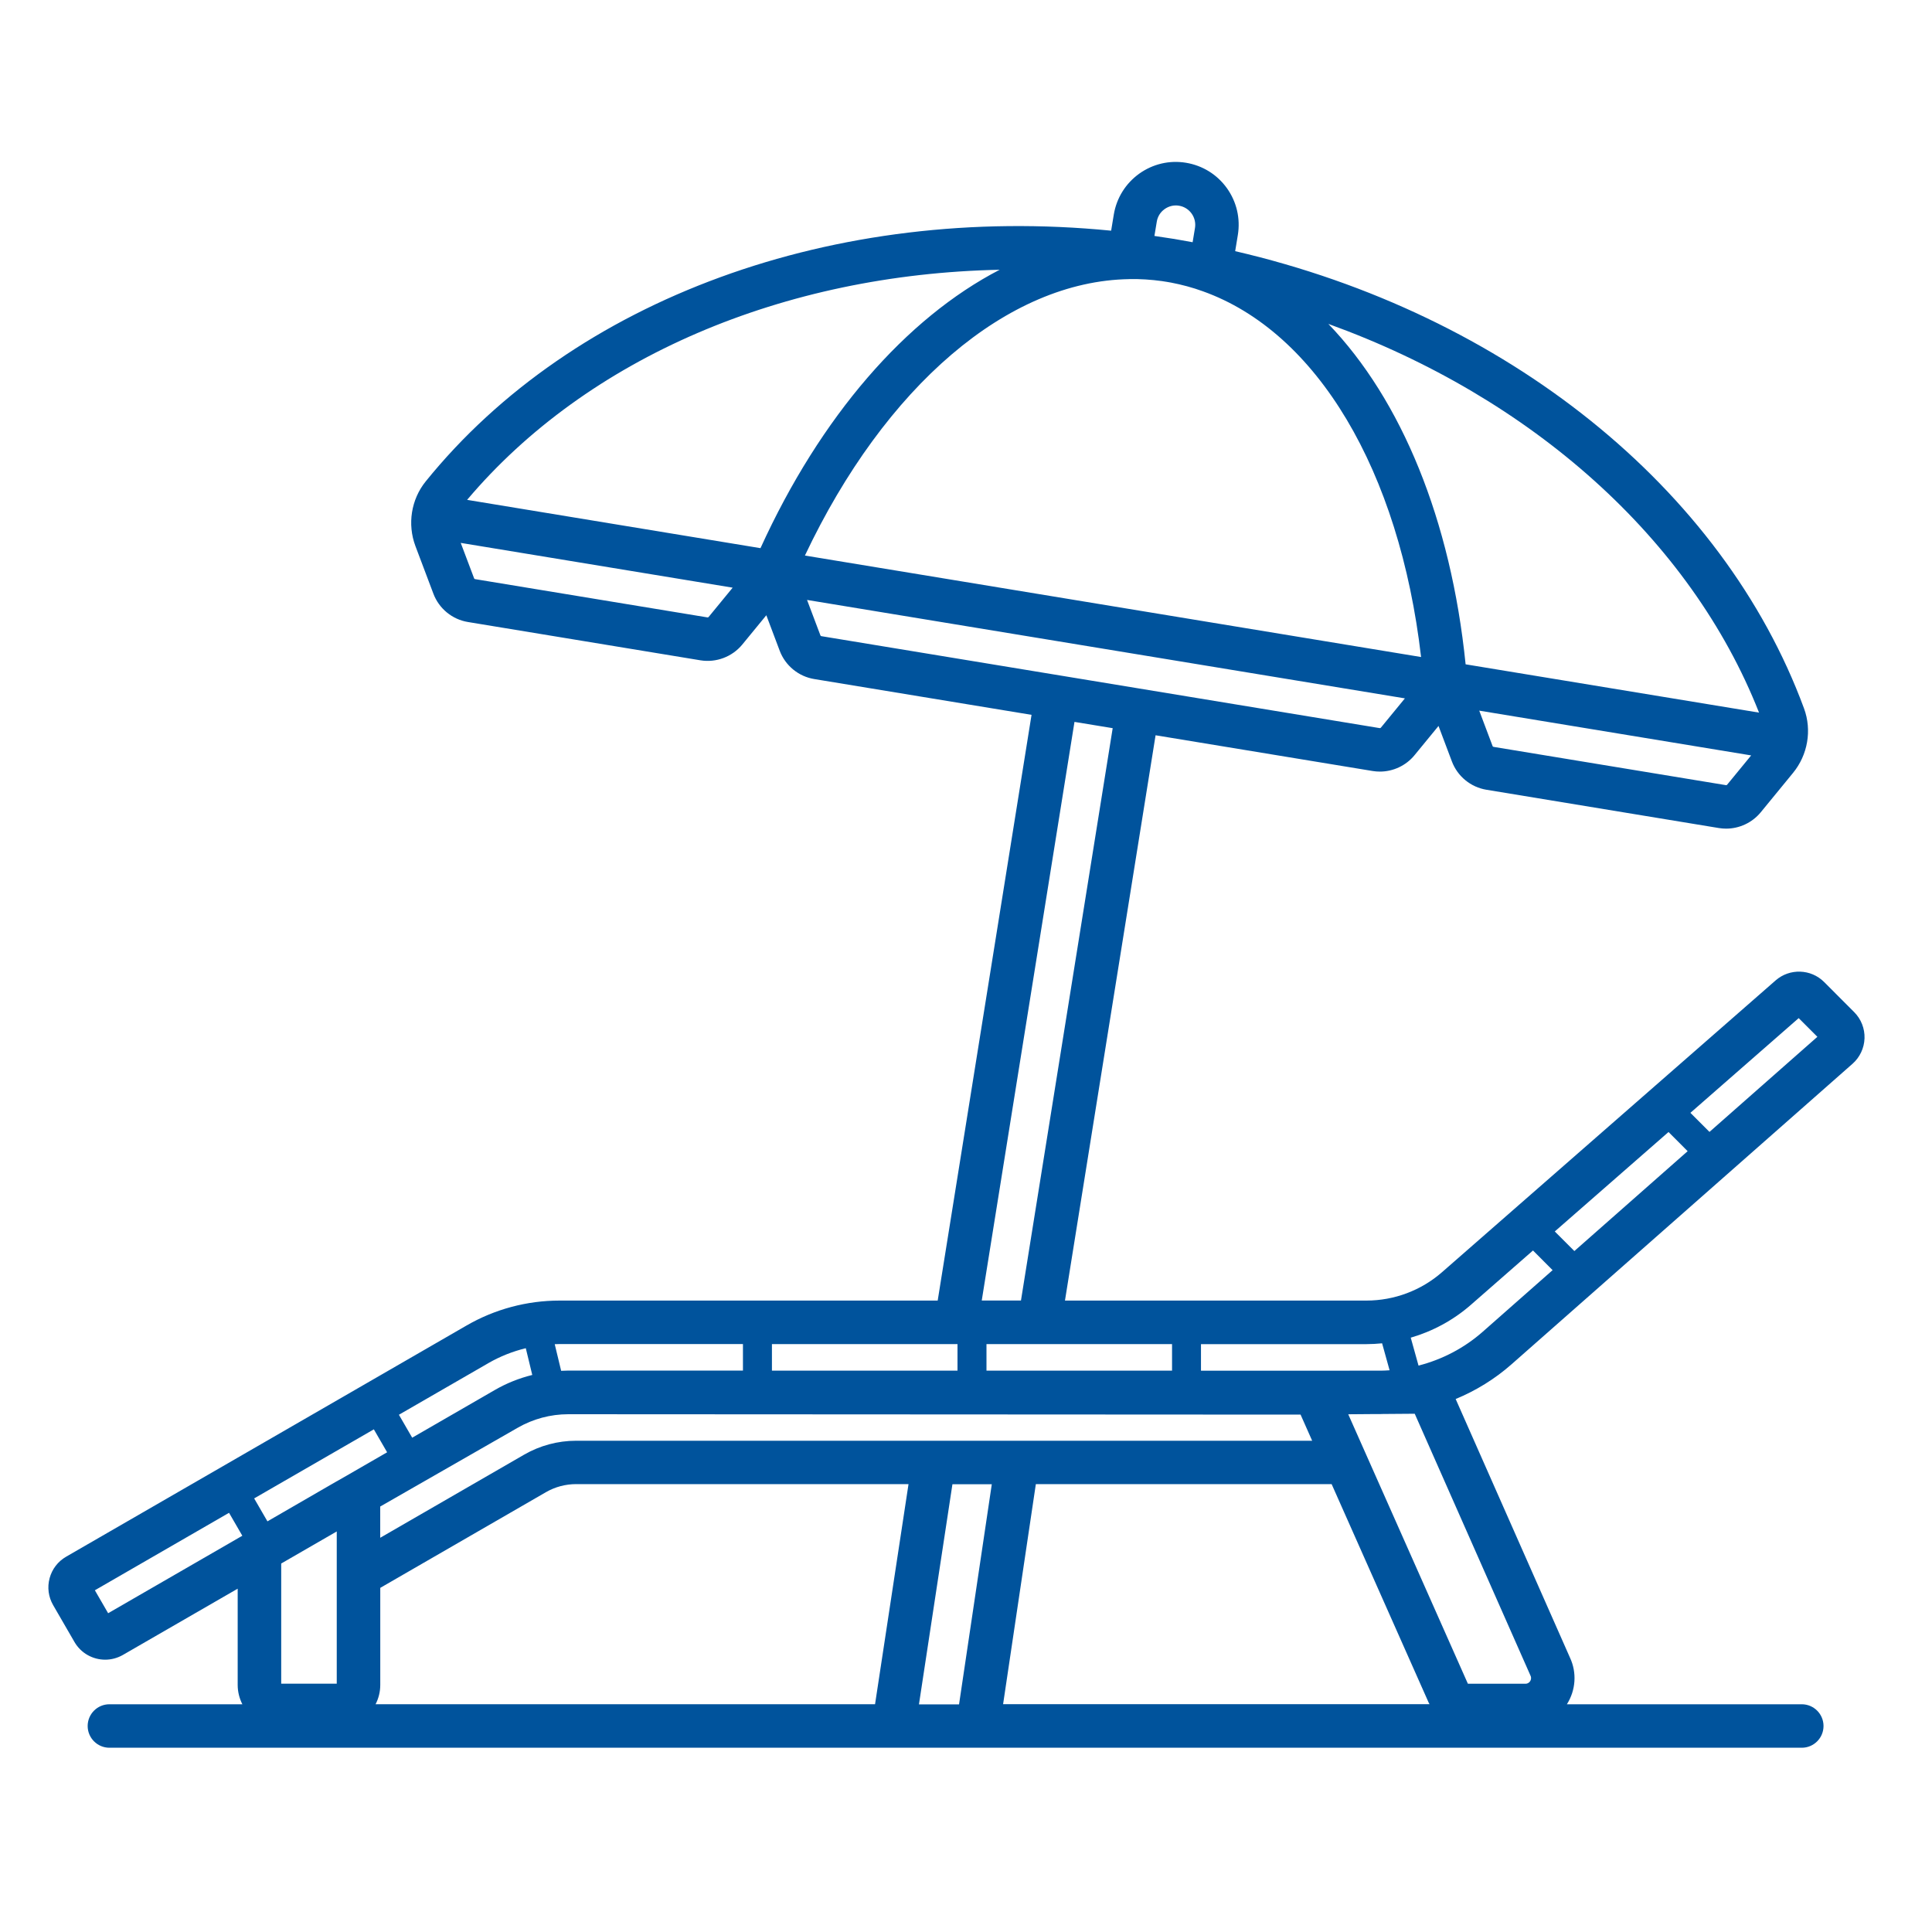 <?xml version="1.0" encoding="UTF-8"?><svg id="Layer_1" xmlns="http://www.w3.org/2000/svg" viewBox="0 0 400 400"><defs><style>.cls-1{fill:#00539c;stroke-width:0px;}</style></defs><path class="cls-1" d="m383.54,220.25c1.51-1.33,2.42-3.25,2.49-5.27.07-2.02-.71-4-2.14-5.43l-6.23-6.24c-2.72-2.72-7.12-2.87-10.02-.34l-69.07,60.41c-4.34,3.8-9.91,5.89-15.68,5.89h-62.4l18.76-117.04,44.95,7.4c.5.08,1,.12,1.49.12,2.74,0,5.39-1.23,7.16-3.38l4.98-6.07,2.77,7.35c1.16,3.08,3.9,5.33,7.15,5.86l48.14,7.93c.5.08,1,.12,1.49.12,2.74,0,5.39-1.23,7.16-3.38l6.68-8.15c3.07-3.74,3.94-8.85,2.29-13.34-16.84-45.7-61.76-81.69-117.78-94.69l.55-3.34c.56-3.43-.24-6.87-2.26-9.7-2.02-2.82-5.03-4.69-8.46-5.26-3.43-.57-6.87.24-9.7,2.26-2.82,2.03-4.69,5.03-5.26,8.46l-.55,3.34c-57.22-5.65-111.3,14.04-141.92,51.92-3.01,3.73-3.82,8.85-2.12,13.38l3.72,9.86c1.16,3.08,3.9,5.33,7.15,5.86l48.14,7.93c3.25.53,6.57-.72,8.66-3.26l4.98-6.07,2.77,7.35c1.16,3.08,3.9,5.33,7.15,5.86l44.99,7.41-19.43,121.27h-78.29c-6.75,0-13.41,1.78-19.25,5.16l-82.91,47.87c-1.7.98-2.91,2.56-3.42,4.45-.51,1.89-.25,3.87.73,5.57l4.42,7.64c1.36,2.35,3.83,3.66,6.36,3.66,1.24,0,2.5-.32,3.66-.98l23.77-13.72v19.93c0,1.44.36,2.8.97,4h-27.53c-2.49,0-4.5,2.02-4.5,4.5s2.02,4.5,4.5,4.5h350.39c2.49,0,4.5-2.02,4.5-4.5s-2.02-4.5-4.5-4.5h-48.63c1.85-2.93,2.08-6.55.65-9.62l-23.68-53.58c4.19-1.73,8.11-4.14,11.57-7.19l70.6-62.22Zm-57.59,38.76l-4.05-4.05,23.55-20.59,3.96,3.97-23.46,20.68Zm46.45-48.22l3.87,3.87-22.34,19.69-3.95-3.95,22.42-19.61Zm-86.25,67.33l1.55,5.58c-.6.04-1.21.08-1.81.08h-1.7s-35.54.01-35.54.01v-5.5h34.24c1.1,0,2.18-.07,3.26-.17Zm-80.81,29.18l-6.78,45.57h-8.3l6.93-45.57h8.15Zm-86.07-9.01c-3.77,0-7.49,1-10.75,2.88l-29.8,17.21v-6.47l28.45-16.3c3.19-1.84,6.81-2.81,10.49-2.81h.01l151.6.08,2.4,5.41H119.26Zm-49.55,8.39h0s-14.35,8.3-14.35,8.3l-2.75-4.75,24.78-14.3,2.75,4.75-7.97,4.6-2.46,1.41Zm134.52-22.9v-5.5h38.42v5.5h-38.42Zm-6,0h-38.42v-5.5h38.42v5.5Zm159.12-121.22l-48.14-7.93c-.09-.01-.16-.07-.19-.15l-2.77-7.35,56.3,9.27-4.98,6.07c-.05.07-.14.1-.23.09Zm6.83-15.02l-60.75-10c-3.04-29.9-13.29-54.76-28.42-70.48,42.11,15.22,75.03,44.55,89.17,80.48Zm-123.07-104.25c.87-.62,1.93-.88,2.98-.7,1.06.17,1.98.75,2.61,1.62.62.87.87,1.93.7,2.98l-.49,2.96c-.93-.17-1.85-.34-2.75-.49-.41-.08-.8-.15-1.18-.21-.01,0-.02,0-.04,0-.22-.04-.45-.07-.65-.1-.15-.02-.31-.05-.46-.07-.94-.15-1.88-.29-2.83-.43l.49-2.96c.17-1.06.75-1.98,1.62-2.6Zm-7.31,14.49c2.21-.04,4.48.1,6.77.42.31.04.62.09.94.15,0,0,.01,0,.02,0,.18.03.36.06.57.1.11.02.23.04.35.06,2.24.43,4.44,1.02,6.53,1.78,23.71,8.44,40.76,37.2,45.23,75.74l-127.57-21.01c16.59-35.06,41.97-56.84,67.15-57.23Zm-26.84-1.93c-19.38,10.04-37.06,30.3-49.52,57.64l-60.74-10c24.92-29.5,65.51-46.73,110.27-47.64Zm-60.48,71.98l-48.14-7.93c-.09-.01-.16-.07-.19-.16l-2.77-7.34,56.3,9.27-4.98,6.07c-.06.07-.14.09-.23.09Zm23.37,3.72l-2.77-7.34,123.78,20.38-4.98,6.07c-.05.07-.14.09-.23.09l-115.61-19.04c-.09-.01-.16-.07-.19-.16Zm52.6,17.91l7.91,1.3-18.99,118.5h-8.12l19.2-119.8Zm-68.64,128.81v5.5h-36.37c-.42,0-.85.02-1.27.04l-1.33-5.51c.34-.01.67-.03,1.01-.03h37.96Zm-52.71,3.95c2.43-1.4,5.04-2.43,7.75-3.09l1.34,5.54c-2.71.67-5.33,1.71-7.76,3.12l-17.1,9.87-2.75-4.75,18.51-10.68Zm-78.72,51.78l-2.75-4.75,27.78-16.04,2.75,4.75-27.78,16.04Zm47.33-16.93v31.52h-11.5v-24.88l11.5-6.64Zm9.01,31.77v-20.09l34.3-19.81c1.9-1.1,4.06-1.67,6.25-1.67h68.82l-6.93,45.57h-103.41c.62-1.2.97-2.56.97-4Zm128.95,4l6.78-45.57h61.24l20.1,45.26c.05.11.12.2.17.3h-88.29Zm85.23-60.13l23.97,54.23c.22.48.08.87-.07,1.12-.16.24-.45.54-.98.54h-11.92l-24.77-55.79,4.93-.04h1.57c.24,0,.48-.01.72-.02l6.55-.05Zm.78-9.98l-1.61-5.78c4.56-1.33,8.81-3.62,12.44-6.79l12.87-11.26,4.06,4.07-14.44,12.73c-3.85,3.4-8.43,5.78-13.32,7.03Z"/></svg>